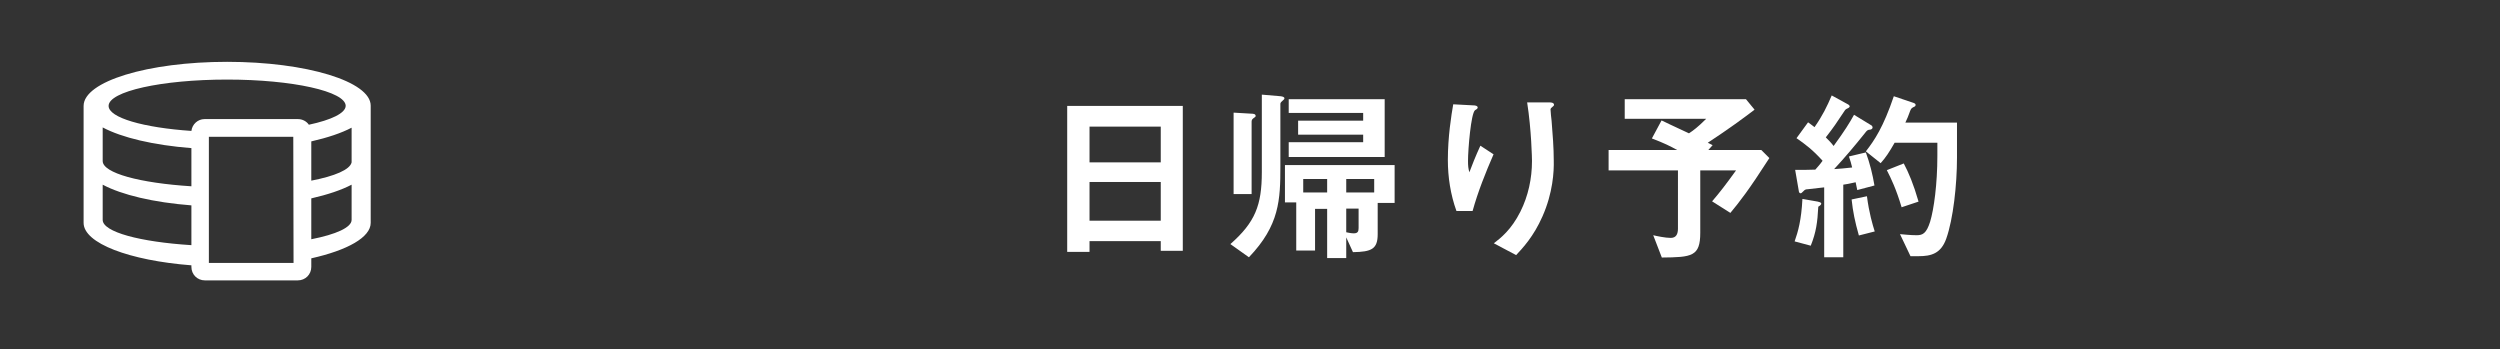 <?xml version="1.0" encoding="utf-8"?>
<!-- Generator: Adobe Illustrator 25.4.1, SVG Export Plug-In . SVG Version: 6.00 Build 0)  -->
<svg version="1.1" id="レイヤー_1" xmlns="http://www.w3.org/2000/svg" xmlns:xlink="http://www.w3.org/1999/xlink" x="0px"
	 y="0px" viewBox="0 0 930 130" style="enable-background:new 0 0 930 130;" xml:space="preserve">
<rect x="0" y="0" width="930" height="130" fill="#333333" stroke="none"/>
<style type="text/css">
	.st0{fill:#FFFFFF;}
</style>
<g>
	<path class="st0" d="M431.8,93.3v-3.6h-26.5v4H397V39.4h43v53.9H431.8z M431.8,47.1h-26.5v13.3h26.5V47.1z M431.8,67.7h-26.5v14.4
		h26.5V67.7z"/>
	<path class="st0" d="M477.4,37.2c-0.7,0.6-1.1,1-1.1,1.4v23.2c0,12.5-0.3,22-11.7,33.9l-6.9-4.9c9.2-8.1,11.7-14.4,11.7-26.8V35.2
		l7,0.6c0.6,0.1,1.4,0.2,1.4,0.8C477.8,36.9,477.6,37,477.4,37.2z M466.4,43.9c-0.4,0.3-0.8,0.6-0.8,1.3v27h-6.7V41.9l6.8,0.4
		c0.5,0,1.4,0.1,1.4,0.8C467.1,43.4,467,43.5,466.4,43.9z M512.5,75.3v11.8c0,5.5-2.2,6.6-9.2,6.7l-2.5-5.5V96h-7.1V77.7h-4.5v15.5
		h-7V75.3H478V61.4h40.8v14.1h-6.3V75.3z M479.4,58.4v-5.5h27.7v-2.8h-24.2v-5.2h24.2V42h-27.7v-5.1h35.7v21.5H479.4z M493.7,66.6
		h-8.9v5h8.9V66.6z M511.2,66.6h-10.4v5h10.4V66.6z M505.4,77.6h-4.6v8.8c0.6,0.1,1.7,0.4,2.8,0.4c1.5,0,1.8-0.7,1.8-2L505.4,77.6
		L505.4,77.6z"/>
	<path class="st0" d="M547.8,78.5h-6c-2.2-6.1-3.2-12.6-3.2-19c0-8.6,1.3-16.7,2-20.7l7.6,0.4c0.4,0,1.5,0.1,1.5,0.8
		c0,0.5-0.7,0.8-1,1c-1.5,1.2-2.6,14.6-2.6,18.8c0,2,0.1,2.8,0.5,4.3c0.9-2.4,2.3-6,4.1-9.9l4.9,3.2
		C552.6,64.3,549.8,71.3,547.8,78.5z M573.8,80.5c-3.3,7.5-7.3,11.7-9.8,14.4l-8.3-4.4c2.5-1.9,6.5-5,9.9-11.8
		c2.9-5.8,4.3-12.3,4.3-18.8c0-0.8-0.2-11.6-1.8-21.8h8.5c0.2,0,1.5,0,1.5,0.9c0,0.6-1.3,1-1.3,1.7s0.3,3.6,0.4,4.3
		c0.4,4.9,0.8,10.1,0.8,14.7C578.1,63.8,577.7,71.7,573.8,80.5z"/>
	<path class="st0" d="M643.7,79.2l-6.8-4.3c3-3.5,5-6.1,8.9-11.5h-13.3v23.2c0,8.8-3.1,9.1-14.3,9.2l-3.2-8.3c1.2,0.3,4.5,1,6.5,1
		c2.1,0,2.7-1.5,2.7-3.5V63.4h-25.8v-7.6h25.5c-2.5-1.4-4.7-2.5-9.4-4.3l3.6-6.7c1.9,0.9,3.7,1.8,10.2,4.8c1.5-1,3.2-2.2,6.4-5.4
		h-30.3v-7.3h45.1l3.2,3.9c-4.2,3.2-9.2,6.9-17.4,12.3c0.3,0.1,1.5,0.8,1.8,0.9l-1.6,1.8h19.7l3,3C650.5,70.8,647.1,75.1,643.7,79.2
		z"/>
	<path class="st0" d="M676.4,76.9c-0.3,5.8-0.8,9.5-2.8,14.5l-6-1.6c1.3-3.7,2.5-7.9,2.9-15.8l5.7,1c0.4,0.1,1.3,0.3,1.3,0.7
		C677.5,76.1,677.2,76.4,676.4,76.9z M690.9,70.7c-0.1-0.6-0.3-1.5-0.6-2.9c-2.5,0.6-3.4,0.7-4.6,0.9v27h-7.1v-26
		c-2.5,0.3-5.3,0.6-6.2,0.7c-0.5,0-1,0.1-1.5,0.7c-0.6,0.6-0.8,0.8-1.1,0.8c-0.2,0-0.6-0.3-0.6-0.6l-1.4-8.1c3,0,4.6,0,7.5-0.1
		c0.7-0.8,1.8-2,2.7-3.3c-3.6-4-6.5-6.2-9.7-8.4l4.3-5.9c1.1,0.8,1.8,1.3,2.4,1.8c3-4.3,4.6-7.6,6.4-11.8l6.2,3.4
		c0.3,0.2,0.5,0.5,0.5,0.6c0,0.2-0.1,0.4-0.4,0.6c-0.9,0.4-1.1,0.6-1.3,0.8c-3.6,5.4-4.1,6.2-7.2,10.2c1.2,1.2,2,2,2.9,3.2
		c4.1-5.6,6-8.7,7.6-11.6l6.4,3.9c0.4,0.2,0.5,0.6,0.5,0.8c0,0.6-0.7,0.8-0.8,0.8c-1.1,0.1-1.2,0.2-2.2,1.5
		c-3.6,4.5-7.4,9-11.3,13.2c2.2-0.1,3.7-0.3,6.7-0.6c-0.3-1.3-0.7-2.7-1.2-4.1l6.3-1.5c1.5,4.1,2.5,8.1,3.2,12.3L690.9,70.7z
		 M691.5,87.6c-1.5-5.3-2.2-8.8-2.7-13.4l5.7-1.2c0.8,6.2,2.1,10.6,2.9,13.1L691.5,87.6z M724,88.8c-2,5.6-5.7,6.5-10.3,6.5h-3
		l-3.9-8.2c1.5,0.1,3.7,0.4,6.2,0.4c2.2,0,3.6-0.6,5-5c1.4-4.6,2.7-13.9,2.7-24.6v-4.8h-15.9c-2,3.5-3.3,5.5-5.2,7.6l-5.5-4.4
		c3.2-4.1,6.5-9,10.4-20.5l7.4,2.5c0.3,0.1,0.7,0.3,0.7,0.7s-0.2,0.6-0.5,0.7c-1,0.5-1.1,0.6-1.5,1.5c-0.8,2.2-1,2.7-1.8,4.4H728
		v13.1C728,68.7,726.6,81.5,724,88.8z M707.4,77.1c-2-6.7-3.9-10.7-5.5-13.8l6.3-2.5c1.8,3.4,3.6,7.6,5.5,14.2L707.4,77.1z"/>
</g>
<path class="st0" d="M84.5,23C55,23,31.1,30.3,31.1,39.4v43.5c0,7.6,17,14,40.1,15.8v0.6c0,2.8,2.2,5,5,5h34.6c2.8,0,5-2.2,5-5v-3.2
	c13.4-3,22.1-7.8,22.1-13.2V39.3C137.9,30.3,114,23,84.5,23z M71.2,91.2c-19.1-1.2-33-4.9-33-9.4V68.7c7.1,3.8,18.9,6.6,33,7.7V91.2
	z M71.2,69.3c-19.1-1.2-33-4.9-33-9.4l0,0V47.4c7.1,3.8,18.9,6.6,33,7.7V69.3z M109.2,97.8H77.7V50.9h31.4L109.2,97.8L109.2,97.8z
	 M114.9,46.4c-0.9-1.3-2.4-2.1-4.1-2.1H76.1c-2.5,0-4.6,1.9-4.9,4.4c-17.8-1.2-30.8-4.9-30.8-9.3c0-5.4,19.7-9.8,44.1-9.8
	c24.3,0,44.1,4.4,44.1,9.8C128.5,42.1,123.3,44.6,114.9,46.4z M130.8,81.8c0,2.8-5.8,5.4-15,7.2V73.8c6.1-1.4,11.2-3.1,15-5.1V81.8z
	 M130.8,60.4c-0.6,2.7-6.2,5.1-15,6.8V52.6c6.1-1.4,11.2-3.1,15-5.1V60.4z"/>
</svg>
